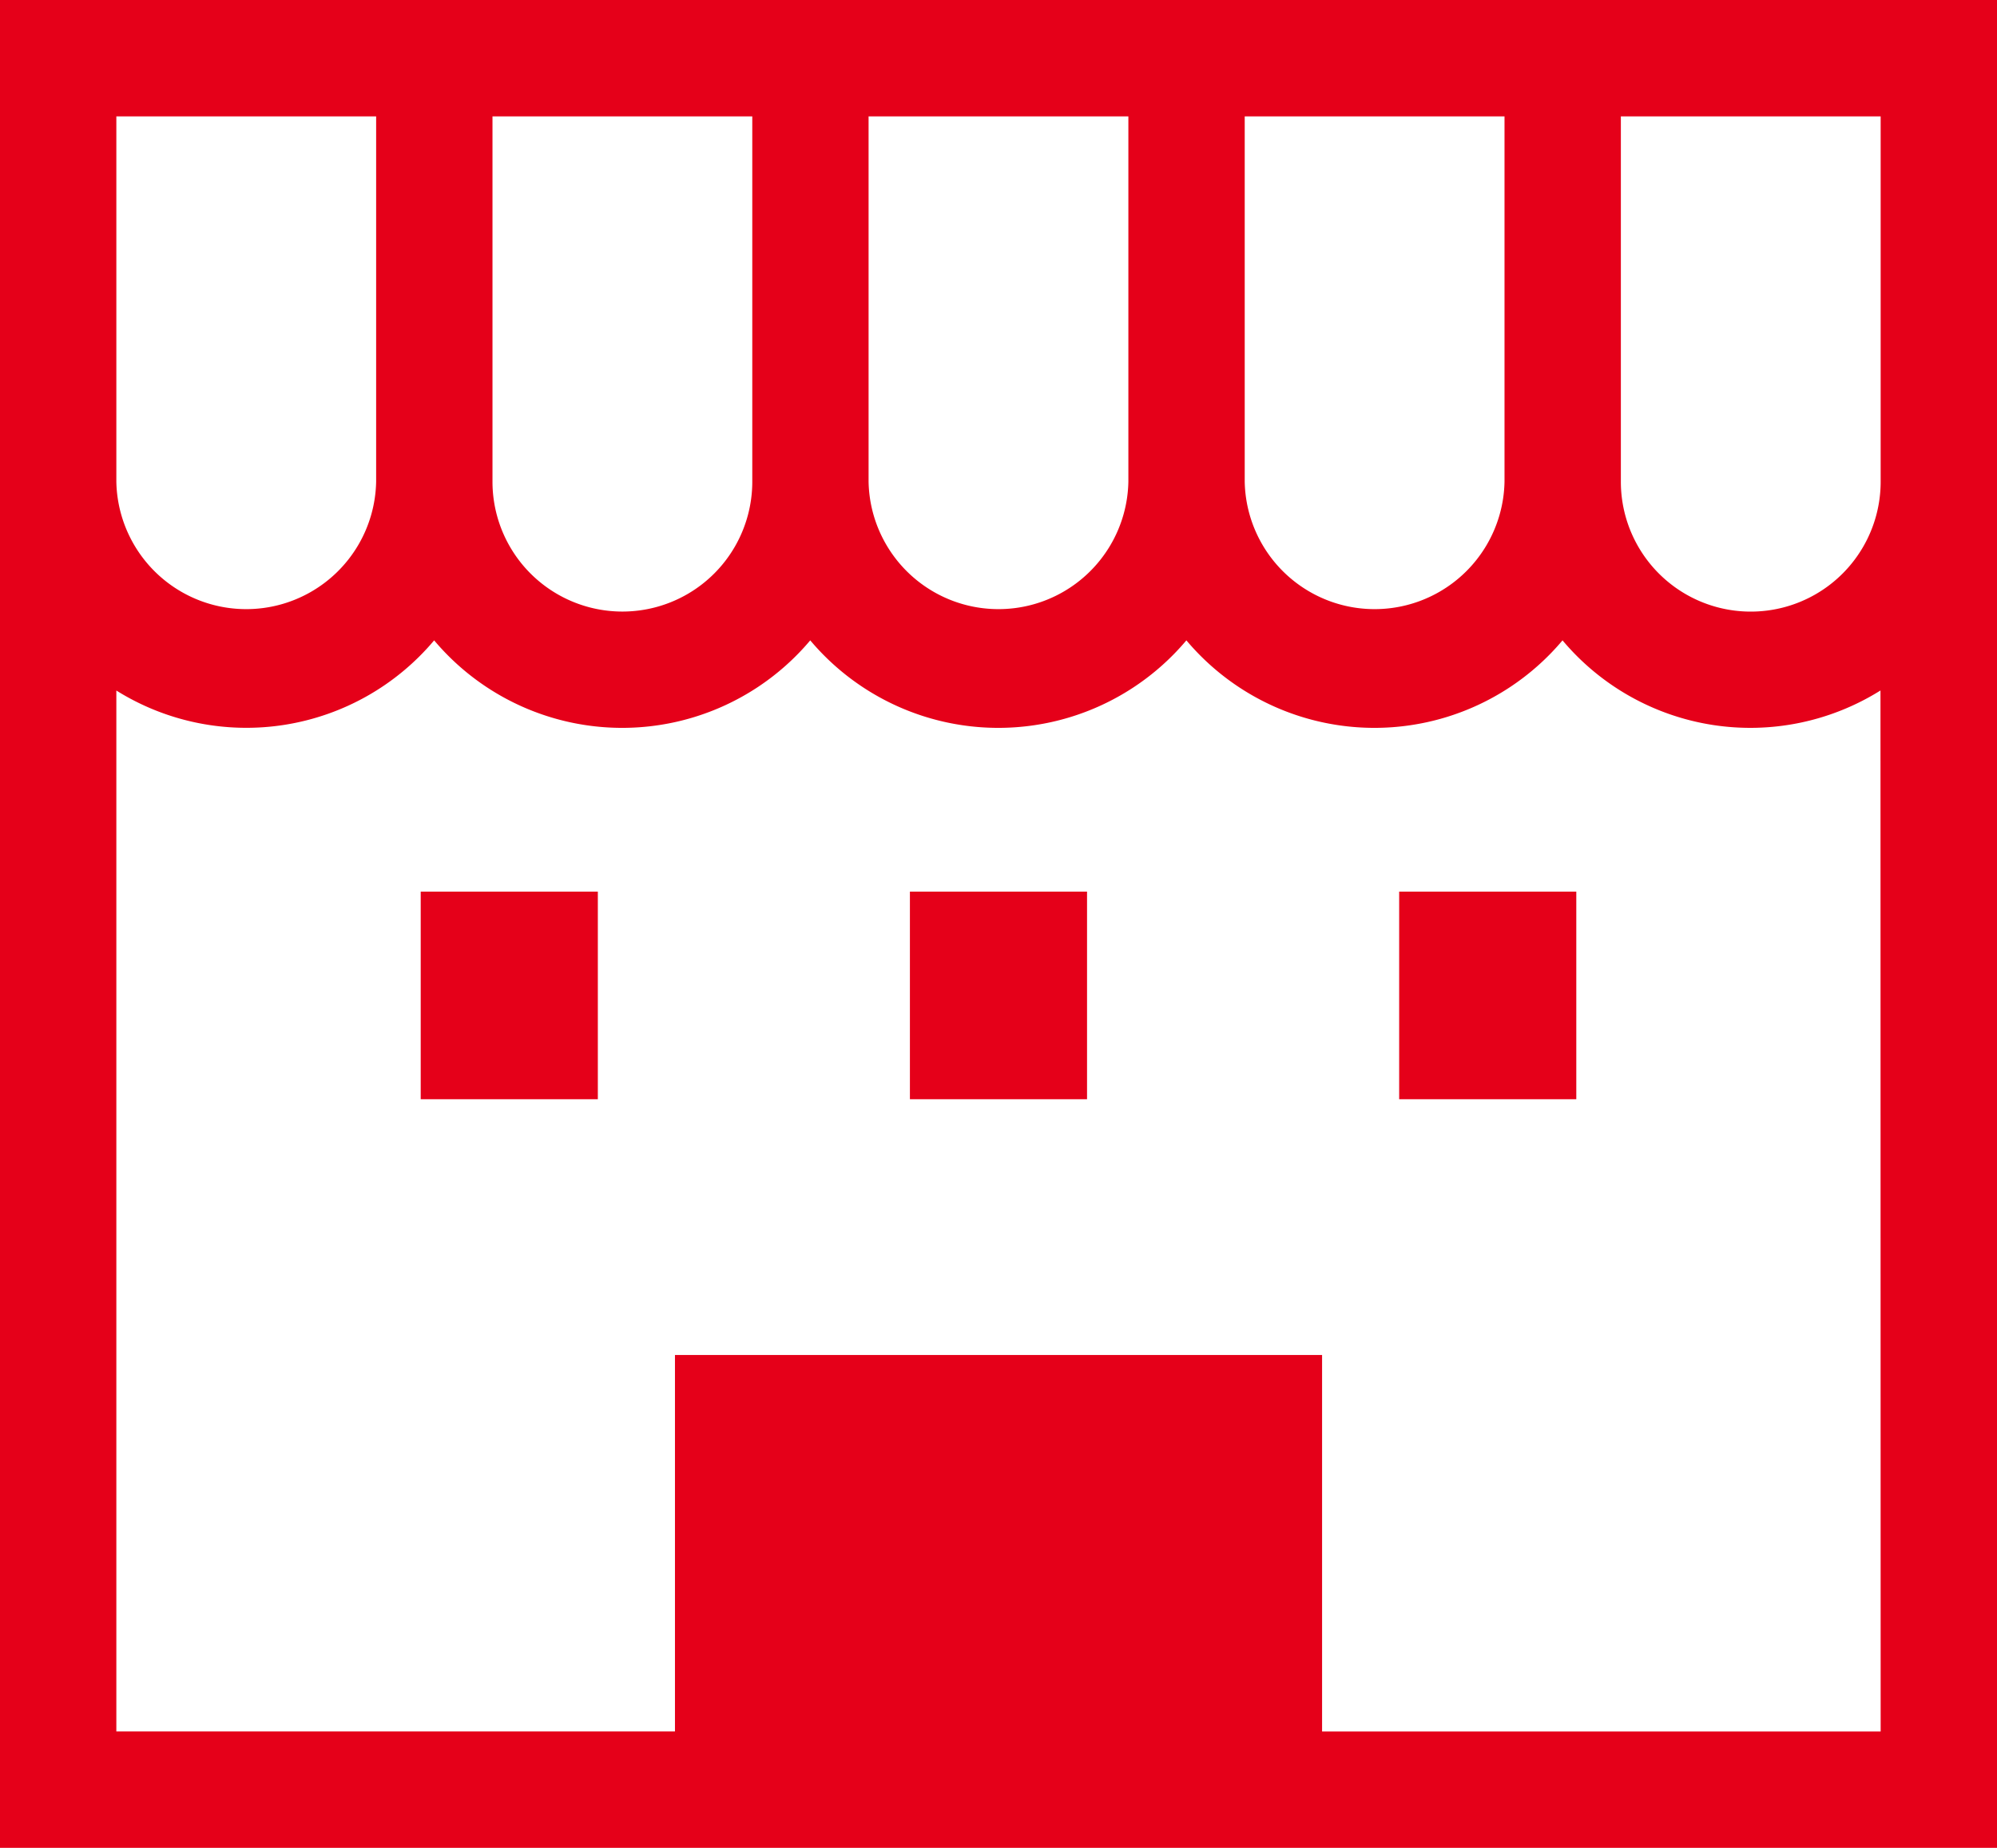 <svg xmlns="http://www.w3.org/2000/svg" width="43.238" height="40" viewBox="0 0 43.238 40">
  <g id="store" transform="translate(0 -19.169)">
    <path id="Path_230" data-name="Path 230" d="M0,19.169v40H43.238v-40Zm26.95,2.519h5.625v7.907a2.813,2.813,0,0,1-5.625,0Zm-8.144,0h5.625v7.907a2.813,2.813,0,0,1-5.625,0V21.688Zm-8.143,0h5.625v7.907a2.812,2.812,0,0,1-5.625,0V21.688Zm-8.144,0H8.144v7.907a2.813,2.813,0,0,1-5.625,0V21.688Zm38.2,34.963H28.625V48.5H14.614V56.65H2.519V34.117A5.313,5.313,0,0,0,9.4,33.031a5.323,5.323,0,0,0,8.143,0,5.324,5.324,0,0,0,8.144,0,5.324,5.324,0,0,0,8.144,0,5.312,5.312,0,0,0,6.884,1.085Zm0-27.055a2.812,2.812,0,0,1-5.625,0V21.688h5.625v7.907Z" transform="translate(0 0)" fill="#e50019"/>
    <rect id="Rectangle_1246" data-name="Rectangle 1246" width="3.835" height="4.494" transform="translate(9.109 38.47)" fill="#e50019"/>
    <rect id="Rectangle_1247" data-name="Rectangle 1247" width="3.835" height="4.494" transform="translate(30.294 38.47)" fill="#e50019"/>
    <rect id="Rectangle_1248" data-name="Rectangle 1248" width="3.835" height="4.494" transform="translate(19.701 38.47)" fill="#e50019"/>
  </g>
</svg>
